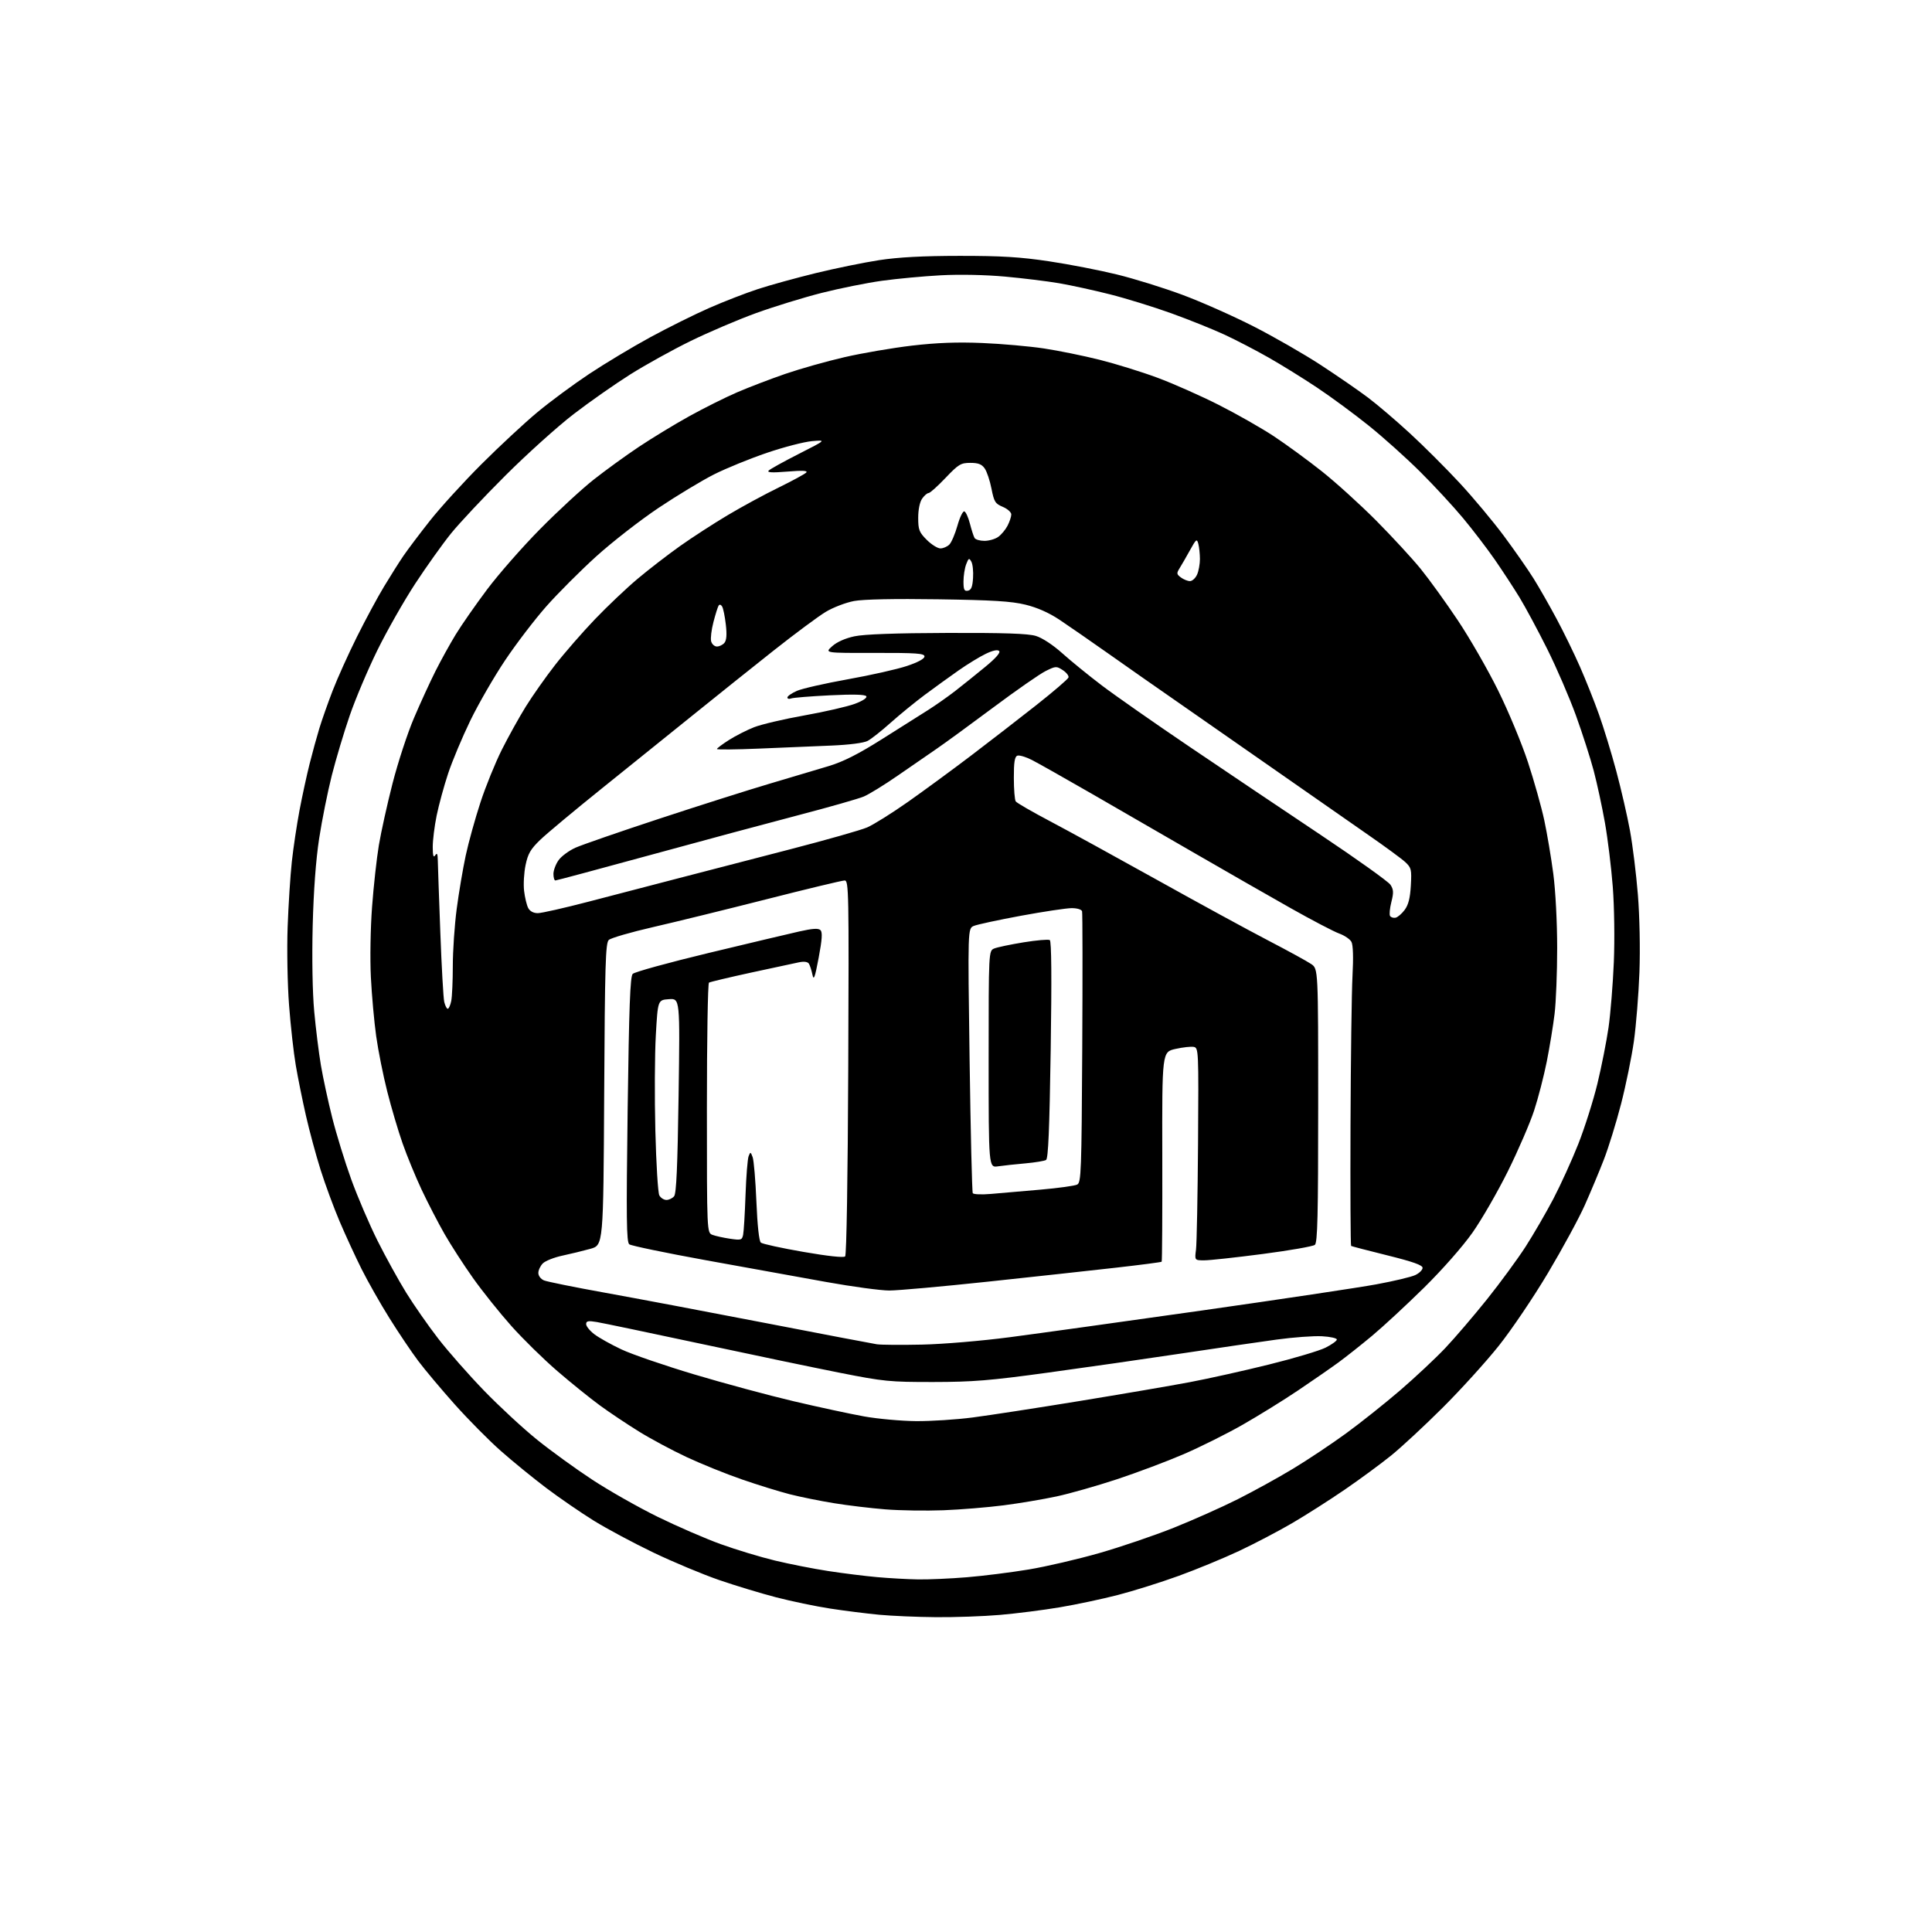 <?xml version="1.0" encoding="UTF-8" standalone="no"?>
<svg 
  version="1.1" 
  xmlns="http://www.w3.org/2000/svg" 
  xmlns:xlink="http://www.w3.org/1999/xlink" 
  xmlns:svg="http://www.w3.org/2000/svg"
  xmlns:rdf="http://www.w3.org/1999/02/22-rdf-syntax-ns#"
  xmlns:cc="http://creativecommons.org/ns#"
  xmlns:dc="http://purl.org/dc/elements/1.1/"
  viewBox="0 0 768 768"
  width="768"
  height="768"
>
<style>svg {background-color: white; }</style>"
<path stroke="none" fill="black" fill-rule="evenodd" d="M372.00,642.85C364.57,642.79 354.45,642.35 349.50,641.89C344.55,641.42 335.77,640.32 330.00,639.43C324.23,638.54 314.55,636.52 308.50,634.95C302.45,633.38 292.22,630.28 285.76,628.05C279.30,625.82 267.60,620.93 259.76,617.18C251.92,613.42 241.24,607.71 236.04,604.49C230.84,601.26 222.29,595.38 217.04,591.42C211.79,587.45 203.68,580.83 199.00,576.69C194.32,572.55 186.15,564.29 180.82,558.33C175.50,552.37 168.95,544.58 166.26,541.00C163.57,537.42 158.42,529.77 154.82,524.00C151.21,518.23 146.23,509.45 143.75,504.50C141.27,499.55 137.33,491.00 134.99,485.50C132.65,480.00 129.25,470.77 127.43,465.00C125.61,459.23 122.99,449.55 121.62,443.50C120.24,437.45 118.42,428.45 117.58,423.50C116.73,418.55 115.52,407.75 114.90,399.50C114.27,391.24 114.02,377.31 114.34,368.50C114.66,359.70 115.41,348.00 116.01,342.50C116.61,337.00 117.99,327.80 119.07,322.07C120.16,316.33 121.97,308.00 123.09,303.57C124.21,299.13 125.95,292.79 126.96,289.48C127.97,286.17 130.35,279.42 132.26,274.48C134.17,269.53 138.51,259.92 141.90,253.12C145.29,246.32 150.14,237.32 152.68,233.13C155.21,228.93 158.66,223.47 160.34,221.00C162.03,218.53 166.77,212.22 170.90,207.00C175.02,201.78 184.26,191.64 191.44,184.47C198.62,177.30 208.62,168.01 213.66,163.83C218.69,159.64 227.92,152.83 234.16,148.68C240.40,144.53 251.34,137.96 258.48,134.07C265.63,130.19 276.20,124.93 281.98,122.40C287.77,119.86 296.44,116.50 301.26,114.92C306.07,113.34 316.42,110.49 324.26,108.57C332.09,106.66 343.45,104.34 349.50,103.41C357.14,102.24 366.92,101.72 381.50,101.71C398.00,101.70 405.61,102.16 417.00,103.87C424.98,105.06 437.12,107.42 444.00,109.11C450.88,110.79 462.57,114.43 470.00,117.19C477.43,119.94 490.14,125.59 498.27,129.73C506.39,133.87 518.41,140.77 525.00,145.08C531.58,149.38 540.01,155.19 543.73,157.99C547.45,160.78 555.00,167.22 560.50,172.29C566.00,177.35 574.88,186.22 580.24,192.00C585.60,197.78 593.49,207.22 597.79,213.00C602.08,218.78 607.42,226.43 609.64,230.00C611.87,233.57 615.98,240.78 618.77,246.00C621.57,251.22 625.74,259.77 628.04,265.00C630.34,270.23 633.75,278.77 635.61,284.00C637.48,289.23 640.59,299.38 642.51,306.57C644.43,313.76 646.88,324.38 647.94,330.17C649.00,335.96 650.42,347.40 651.08,355.60C651.78,364.30 652.04,377.15 651.70,386.50C651.37,395.30 650.38,407.66 649.49,413.96C648.59,420.26 646.30,431.47 644.39,438.86C642.48,446.25 639.42,456.16 637.58,460.90C635.75,465.63 632.34,473.77 630.01,479.00C627.69,484.23 621.09,496.38 615.36,506.00C609.64,515.62 600.82,528.67 595.77,535.00C590.72,541.33 580.72,552.36 573.55,559.51C566.37,566.67 557.12,575.25 553.00,578.59C548.88,581.92 540.55,588.04 534.50,592.19C528.45,596.33 519.07,602.31 513.66,605.47C508.24,608.64 498.79,613.59 492.66,616.48C486.52,619.37 475.65,623.86 468.50,626.45C461.35,629.04 450.47,632.46 444.32,634.04C438.17,635.63 427.82,637.83 421.32,638.92C414.82,640.02 404.10,641.38 397.50,641.95C390.90,642.52 379.43,642.92 372.00,642.85zM365.00,627.84C369.12,627.91 377.85,627.52 384.39,626.98C390.94,626.44 401.96,625.05 408.89,623.90C415.83,622.75 428.48,619.81 437.00,617.37C445.52,614.93 458.80,610.41 466.50,607.34C474.20,604.26 485.68,599.15 492.00,595.97C498.32,592.79 508.23,587.33 514.00,583.84C519.78,580.35 529.26,574.03 535.07,569.80C540.88,565.56 550.55,557.86 556.57,552.69C562.58,547.51 570.65,539.95 574.50,535.89C578.35,531.82 585.82,523.09 591.10,516.50C596.38,509.90 603.27,500.49 606.43,495.60C609.58,490.70 614.54,482.15 617.46,476.60C620.37,471.04 624.85,461.20 627.41,454.72C629.96,448.24 633.38,437.44 635.01,430.72C636.63,424.00 638.61,414.00 639.41,408.50C640.20,403.00 641.15,391.30 641.52,382.50C641.90,373.36 641.71,360.48 641.10,352.46C640.50,344.74 639.09,333.26 637.97,326.96C636.85,320.66 634.85,311.42 633.54,306.44C632.22,301.45 629.04,291.55 626.47,284.44C623.89,277.32 618.76,265.43 615.05,258.00C611.34,250.57 606.38,241.35 604.04,237.50C601.69,233.65 597.27,226.90 594.23,222.50C591.18,218.10 585.51,210.68 581.62,206.00C577.74,201.32 570.03,193.00 564.50,187.50C558.97,182.00 549.76,173.74 544.03,169.15C538.31,164.55 529.10,157.77 523.56,154.08C518.03,150.39 509.38,145.03 504.35,142.17C499.32,139.30 491.44,135.21 486.85,133.07C482.26,130.94 472.74,127.11 465.70,124.57C458.66,122.03 447.63,118.62 441.20,117.00C434.76,115.37 425.68,113.39 421.00,112.59C416.32,111.79 406.65,110.60 399.50,109.95C391.74,109.24 381.46,109.03 374.00,109.43C367.12,109.80 356.60,110.78 350.61,111.61C344.62,112.44 333.82,114.61 326.61,116.44C319.40,118.27 307.65,121.89 300.50,124.48C293.35,127.08 281.65,132.07 274.50,135.57C267.35,139.07 256.56,145.05 250.51,148.86C244.47,152.67 234.34,159.76 228.01,164.63C221.68,169.50 209.50,180.46 200.95,188.99C192.39,197.52 182.64,207.91 179.28,212.07C175.91,216.24 169.50,225.24 165.02,232.07C160.55,238.91 153.79,250.80 150.00,258.50C146.22,266.20 141.27,277.89 139.01,284.47C136.74,291.05 133.54,301.76 131.89,308.26C130.25,314.76 127.99,326.02 126.87,333.29C125.56,341.84 124.66,354.08 124.30,368.00C123.98,380.89 124.21,394.51 124.90,402.00C125.53,408.88 126.73,418.55 127.57,423.50C128.41,428.45 130.43,437.82 132.07,444.32C133.70,450.82 137.10,461.84 139.62,468.82C142.15,475.79 146.85,486.77 150.08,493.22C153.31,499.67 158.44,508.96 161.47,513.87C164.51,518.78 170.23,526.98 174.18,532.09C178.13,537.20 186.34,546.53 192.43,552.82C198.52,559.11 208.00,567.88 213.50,572.31C219.00,576.75 228.90,583.92 235.50,588.25C242.10,592.58 253.80,599.21 261.50,602.99C269.20,606.76 280.45,611.64 286.50,613.82C292.55,616.01 302.23,618.94 308.00,620.33C313.77,621.72 323.33,623.61 329.23,624.51C335.13,625.42 343.91,626.51 348.73,626.94C353.55,627.37 360.88,627.78 365.00,627.84zM375.00,600.35C368.12,600.61 357.77,600.46 352.00,600.00C346.23,599.54 337.00,598.44 331.51,597.54C326.01,596.65 318.11,595.05 313.95,593.99C309.79,592.92 301.23,590.28 294.94,588.10C288.65,585.93 278.77,581.94 273.00,579.24C267.22,576.54 258.67,571.96 254.00,569.06C249.32,566.17 242.35,561.51 238.50,558.70C234.65,555.89 227.03,549.75 221.58,545.05C216.12,540.35 207.85,532.24 203.21,527.03C198.57,521.82 191.73,513.27 188.02,508.03C184.30,502.79 179.20,494.89 176.68,490.48C174.16,486.07 170.09,478.20 167.63,472.98C165.18,467.77 161.76,459.45 160.03,454.50C158.29,449.55 155.55,440.28 153.94,433.91C152.32,427.53 150.34,417.63 149.54,411.91C148.74,406.18 147.79,395.65 147.43,388.50C147.06,381.26 147.27,368.86 147.90,360.50C148.51,352.25 149.73,341.23 150.60,336.00C151.47,330.77 153.92,319.70 156.05,311.39C158.18,303.09 162.00,291.41 164.55,285.45C167.09,279.48 170.94,271.09 173.10,266.80C175.26,262.50 178.88,255.96 181.14,252.25C183.40,248.54 189.02,240.47 193.62,234.33C198.23,228.19 207.73,217.36 214.75,210.26C221.76,203.16 231.32,194.34 235.99,190.66C240.65,186.98 248.75,181.10 253.99,177.61C259.22,174.12 268.23,168.64 274.00,165.45C279.77,162.25 288.32,157.98 293.00,155.96C297.68,153.94 306.31,150.64 312.18,148.62C318.06,146.60 328.63,143.61 335.68,141.99C342.73,140.36 354.80,138.30 362.50,137.39C372.48,136.23 380.52,135.93 390.50,136.35C398.20,136.67 409.23,137.65 415.00,138.52C420.77,139.39 430.74,141.42 437.15,143.03C443.56,144.64 453.91,147.85 460.15,150.17C466.39,152.49 477.35,157.35 484.50,160.97C491.65,164.59 501.51,170.20 506.41,173.44C511.31,176.69 519.86,182.93 525.41,187.33C530.96,191.73 540.68,200.54 547.02,206.91C553.35,213.29 561.33,221.94 564.74,226.13C568.15,230.33 574.81,239.56 579.53,246.63C584.26,253.71 591.47,266.25 595.54,274.50C599.62,282.75 604.95,295.57 607.39,303.00C609.83,310.43 612.74,320.79 613.87,326.04C614.99,331.29 616.61,340.87 617.46,347.34C618.35,354.12 619.00,366.61 619.00,376.83C619.00,386.58 618.54,398.37 617.97,403.03C617.41,407.69 616.01,416.21 614.87,421.97C613.72,427.73 611.46,436.50 609.83,441.47C608.20,446.44 603.53,457.25 599.45,465.50C595.36,473.75 589.01,484.77 585.33,490.00C581.42,495.54 573.40,504.65 566.07,511.88C559.16,518.68 549.90,527.26 545.50,530.94C541.10,534.61 535.02,539.43 532.00,541.63C528.98,543.84 521.77,548.82 516.00,552.71C510.23,556.60 500.32,562.73 494.00,566.34C487.68,569.95 477.10,575.22 470.50,578.07C463.90,580.91 451.98,585.39 444.00,588.03C436.02,590.66 425.21,593.74 419.96,594.86C414.71,595.99 405.26,597.58 398.96,598.39C392.66,599.20 381.88,600.09 375.00,600.35zM364.20,564.92C370.08,564.96 380.21,564.31 386.70,563.46C393.19,562.62 412.23,559.69 429.00,556.95C445.77,554.21 465.57,550.83 473.00,549.42C480.43,548.02 494.60,544.86 504.50,542.40C514.40,539.95 524.49,536.94 526.92,535.72C529.35,534.50 531.38,533.05 531.42,532.50C531.46,531.95 528.80,531.35 525.50,531.18C522.20,531.00 514.10,531.59 507.50,532.50C500.90,533.40 483.80,535.90 469.50,538.05C455.20,540.20 431.35,543.62 416.50,545.65C393.55,548.80 386.72,549.35 371.00,549.37C353.70,549.39 351.30,549.15 334.00,545.73C323.82,543.72 298.85,538.51 278.50,534.15C258.15,529.80 239.59,525.92 237.25,525.53C233.79,524.95 233.00,525.11 233.00,526.36C233.00,527.21 234.47,529.02 236.26,530.38C238.05,531.75 242.89,534.46 247.01,536.40C251.13,538.35 264.18,542.83 276.00,546.36C287.82,549.90 305.60,554.69 315.50,557.02C325.40,559.35 338.00,562.06 343.50,563.05C349.00,564.03 358.31,564.87 364.20,564.92zM366.50,534.50C374.92,534.32 390.27,533.03 401.50,531.55C412.50,530.11 446.93,525.32 478.00,520.91C509.07,516.49 540.19,511.83 547.14,510.54C554.10,509.26 561.07,507.60 562.64,506.84C564.21,506.09 565.50,504.80 565.50,503.99C565.50,502.91 561.66,501.55 551.50,499.03C543.80,497.12 537.31,495.43 537.09,495.28C536.86,495.13 536.75,473.52 536.85,447.25C536.95,420.99 537.30,394.29 537.64,387.93C538.03,380.62 537.88,375.64 537.22,374.41C536.65,373.34 534.45,371.85 532.34,371.09C530.23,370.33 521.52,365.78 513.00,360.97C504.48,356.16 487.60,346.50 475.50,339.50C463.40,332.50 444.73,321.71 434.00,315.53C423.27,309.35 412.54,303.30 410.15,302.08C407.76,300.86 405.17,300.10 404.40,300.40C403.35,300.80 403.00,303.02 403.02,309.22C403.02,313.77 403.36,317.98 403.77,318.57C404.17,319.16 410.35,322.73 417.50,326.50C424.65,330.27 443.77,340.76 460.00,349.80C476.23,358.85 496.02,369.64 504.00,373.79C511.98,377.94 519.74,382.19 521.25,383.24C524.00,385.14 524.00,385.14 524.00,439.45C524.00,483.24 523.74,493.97 522.68,494.85C521.95,495.45 512.65,497.08 502.00,498.47C491.36,499.86 480.90,501.00 478.76,501.00C474.88,501.00 474.88,501.00 475.43,496.75C475.73,494.41 476.09,475.41 476.24,454.52C476.49,417.51 476.45,416.53 474.54,416.16C473.47,415.95 470.19,416.31 467.26,416.97C461.94,418.16 461.94,418.16 462.03,459.68C462.08,482.52 461.97,501.36 461.78,501.55C461.59,501.75 453.35,502.82 443.47,503.94C433.58,505.06 410.70,507.56 392.62,509.49C374.53,511.42 356.93,513.00 353.51,513.00C350.08,513.00 338.78,511.47 328.39,509.60C318.00,507.73 296.45,503.83 280.50,500.94C264.55,498.04 250.89,495.20 250.15,494.63C249.03,493.77 248.92,484.60 249.50,441.04C250.05,400.18 250.50,388.20 251.51,387.14C252.22,386.38 265.78,382.65 281.65,378.83C297.52,375.01 313.77,371.16 317.77,370.26C323.14,369.06 325.33,368.93 326.16,369.76C326.99,370.59 326.80,373.44 325.44,380.69C323.92,388.72 323.47,389.94 322.95,387.41C322.60,385.71 321.98,383.78 321.56,383.10C321.08,382.32 319.68,382.11 317.65,382.52C315.92,382.87 307.34,384.71 298.58,386.62C289.82,388.53 282.28,390.32 281.83,390.61C281.37,390.89 281.00,413.38 281.00,440.58C281.00,490.05 281.00,490.05 283.25,490.89C284.49,491.35 287.62,492.04 290.22,492.42C294.60,493.06 294.97,492.95 295.41,490.81C295.67,489.54 296.10,482.43 296.36,475.00C296.62,467.57 297.18,460.64 297.59,459.59C298.29,457.80 298.39,457.83 299.19,459.99C299.66,461.26 300.33,469.21 300.68,477.66C301.07,487.18 301.75,493.37 302.45,493.96C303.08,494.48 310.66,496.14 319.31,497.64C329.09,499.34 335.38,500.02 335.96,499.44C336.51,498.88 337.01,468.35 337.19,424.25C337.48,354.17 337.40,350.00 335.76,350.00C334.80,350.00 320.85,353.35 304.76,357.45C288.66,361.54 268.30,366.55 259.50,368.56C250.70,370.58 242.82,372.87 242.00,373.65C240.71,374.88 240.45,383.32 240.17,435.03C239.84,494.99 239.84,494.99 234.67,496.43C231.83,497.22 226.82,498.44 223.54,499.14C220.27,499.84 216.78,501.22 215.79,502.21C214.81,503.19 214.00,504.91 214.00,506.02C214.00,507.17 214.97,508.44 216.25,508.98C217.49,509.49 228.40,511.70 240.50,513.88C252.60,516.06 281.18,521.45 304.00,525.87C326.82,530.29 346.85,534.11 348.50,534.36C350.15,534.62 358.25,534.68 366.50,534.50zM264.91,477.00C265.93,477.00 267.30,476.34 267.97,475.53C268.87,474.46 269.34,463.65 269.75,435.47C270.31,396.87 270.31,396.87 265.90,397.19C261.50,397.50 261.50,397.50 260.70,411.50C260.26,419.20 260.18,436.26 260.51,449.42C260.84,462.57 261.55,474.16 262.09,475.17C262.63,476.18 263.90,477.00 264.91,477.00zM393.86,474.61C397.51,474.30 406.35,473.53 413.50,472.91C420.65,472.29 427.27,471.38 428.21,470.88C429.78,470.05 429.94,465.75 430.21,416.74C430.37,387.46 430.34,362.94 430.14,362.25C429.94,361.54 428.18,361.00 426.03,361.00C423.96,361.00 414.90,362.36 405.89,364.02C396.87,365.69 388.42,367.51 387.10,368.07C384.70,369.09 384.70,369.09 385.43,421.27C385.83,449.96 386.40,473.83 386.69,474.31C386.99,474.79 390.22,474.92 393.86,474.61zM396.75,463.63C393.00,464.18 393.00,464.18 393.00,421.07C393.00,377.96 393.00,377.96 395.25,377.03C396.49,376.53 401.73,375.43 406.90,374.59C412.07,373.75 416.76,373.35 417.31,373.69C417.98,374.11 418.10,388.76 417.67,417.34C417.19,448.72 416.70,460.57 415.83,461.10C415.19,461.50 411.47,462.11 407.58,462.46C403.68,462.80 398.81,463.33 396.75,463.63zM177.99,401.00C178.41,401.00 179.03,399.59 179.38,397.88C179.72,396.16 180.00,389.88 180.00,383.93C180.00,377.97 180.69,367.81 181.54,361.34C182.39,354.87 184.01,345.29 185.14,340.04C186.27,334.79 188.90,325.32 190.98,318.98C193.05,312.64 196.88,303.23 199.47,298.05C202.07,292.88 206.36,285.15 209.01,280.88C211.66,276.61 216.90,269.17 220.66,264.34C224.42,259.51 231.55,251.33 236.50,246.16C241.45,240.99 249.10,233.74 253.50,230.05C257.90,226.35 265.46,220.52 270.30,217.08C275.15,213.64 283.70,208.10 289.30,204.77C294.91,201.43 303.99,196.50 309.49,193.82C314.98,191.13 319.93,188.44 320.49,187.85C321.21,187.07 319.07,186.96 313.00,187.46C306.85,187.96 304.80,187.85 305.57,187.06C306.15,186.46 311.55,183.47 317.57,180.41C328.50,174.86 328.50,174.86 322.79,175.36C319.65,175.63 311.58,177.72 304.85,180.01C298.12,182.30 288.69,186.14 283.90,188.55C279.11,190.96 269.19,196.94 261.85,201.85C254.51,206.76 243.33,215.46 237.00,221.19C230.68,226.92 221.75,235.86 217.16,241.05C212.57,246.25 205.22,255.86 200.83,262.42C196.43,268.97 190.20,279.77 186.97,286.42C183.75,293.06 179.77,302.55 178.13,307.50C176.49,312.45 174.44,319.97 173.57,324.21C172.71,328.45 172.01,334.07 172.02,336.71C172.03,340.17 172.30,341.08 173.00,340.00C173.73,338.87 173.98,339.36 174.03,342.00C174.07,343.93 174.51,356.75 175.03,370.50C175.54,384.25 176.24,396.74 176.59,398.25C176.95,399.76 177.57,401.00 177.99,401.00zM554.74,364.81C555.59,364.64 557.22,363.25 558.36,361.72C559.86,359.71 560.55,357.01 560.83,352.02C561.19,345.60 561.03,344.94 558.59,342.67C557.15,341.34 550.46,336.43 543.73,331.77C537.01,327.11 520.02,315.27 506.00,305.47C491.98,295.67 474.65,283.60 467.50,278.64C460.35,273.69 448.43,265.35 441.00,260.10C433.57,254.86 424.63,248.67 421.13,246.34C416.96,243.57 412.29,241.50 407.63,240.37C402.02,239.00 394.63,238.55 372.97,238.23C355.49,237.97 343.27,238.22 339.51,238.91C336.24,239.52 331.17,241.46 328.21,243.25C325.25,245.04 316.01,251.90 307.66,258.50C299.32,265.10 285.07,276.49 276.00,283.82C266.93,291.15 250.50,304.38 239.50,313.21C228.50,322.05 217.38,331.32 214.78,333.82C210.90,337.56 209.87,339.33 208.92,343.89C208.29,346.93 208.02,351.56 208.34,354.18C208.65,356.80 209.39,359.86 209.98,360.97C210.67,362.25 212.08,363.00 213.79,362.99C215.28,362.99 224.38,360.93 234.00,358.42C243.62,355.90 259.82,351.68 270.00,349.04C280.18,346.39 300.12,341.22 314.32,337.55C328.52,333.87 342.20,329.99 344.71,328.91C347.22,327.83 354.50,323.28 360.89,318.79C367.27,314.30 378.57,306.01 386.00,300.37C393.43,294.73 405.09,285.70 411.93,280.31C418.77,274.91 424.53,269.97 424.74,269.31C424.95,268.66 423.94,267.35 422.49,266.40C419.97,264.75 419.67,264.76 415.68,266.74C413.38,267.87 404.05,274.36 394.95,281.15C385.84,287.94 375.72,295.33 372.45,297.57C369.18,299.80 362.16,304.65 356.85,308.33C351.54,312.01 345.46,315.75 343.35,316.64C341.23,317.53 329.60,320.85 317.50,324.01C305.40,327.17 278.86,334.31 258.52,339.88C238.18,345.44 221.19,350.00 220.77,350.00C220.35,350.00 220.00,348.83 220.00,347.40C220.00,345.98 220.92,343.51 222.05,341.93C223.18,340.34 226.22,338.11 228.80,336.96C231.39,335.81 246.32,330.64 262.00,325.48C277.68,320.31 297.48,314.03 306.00,311.51C314.52,308.99 325.10,305.84 329.50,304.51C335.22,302.78 341.21,299.75 350.50,293.89C357.65,289.39 365.98,284.13 369.00,282.21C372.02,280.29 376.88,276.87 379.79,274.61C382.70,272.35 388.02,268.08 391.61,265.12C395.83,261.66 397.80,259.40 397.18,258.78C396.56,258.16 394.66,258.55 391.86,259.90C389.46,261.05 384.62,264.00 381.10,266.47C377.58,268.94 371.53,273.30 367.67,276.17C363.81,279.05 357.69,284.04 354.07,287.27C350.46,290.51 346.34,293.76 344.92,294.51C343.36,295.34 337.62,296.08 330.42,296.38C323.86,296.66 310.96,297.20 301.75,297.58C292.54,297.97 285.00,298.04 285.00,297.75C285.00,297.45 287.14,295.84 289.75,294.18C292.36,292.51 296.87,290.22 299.76,289.08C302.65,287.95 311.65,285.83 319.76,284.39C327.87,282.94 336.87,280.87 339.76,279.80C342.90,278.64 344.76,277.42 344.37,276.78C343.92,276.06 339.27,275.94 329.82,276.40C322.18,276.78 315.27,277.34 314.46,277.65C313.66,277.96 313.00,277.78 313.00,277.26C313.00,276.73 314.69,275.56 316.75,274.64C318.81,273.73 327.93,271.66 337.00,270.03C346.08,268.41 356.66,266.03 360.50,264.74C364.89,263.28 367.50,261.87 367.50,260.95C367.50,259.73 364.37,259.51 347.64,259.54C327.78,259.59 327.78,259.59 330.81,256.88C332.69,255.19 336.03,253.71 339.67,252.94C343.52,252.12 356.01,251.66 376.50,251.60C399.20,251.53 408.64,251.85 411.76,252.79C414.30,253.56 418.53,256.33 422.26,259.67C425.69,262.75 432.79,268.53 438.04,272.51C443.29,276.49 459.04,287.50 473.04,296.97C487.04,306.44 510.36,322.12 524.86,331.80C539.36,341.49 551.90,350.45 552.73,351.71C553.97,353.61 554.04,354.80 553.09,358.56C552.46,361.06 552.22,363.55 552.57,364.11C552.91,364.66 553.88,364.97 554.74,364.81zM284.99,257.00C285.96,257.00 287.31,256.34 287.98,255.53C288.82,254.51 288.99,252.24 288.52,248.21C288.15,245.00 287.49,241.79 287.05,241.08C286.57,240.30 286.01,240.18 285.65,240.76C285.31,241.30 284.39,244.24 283.60,247.30C282.80,250.35 282.39,253.78 282.69,254.93C282.99,256.07 284.03,257.00 284.99,257.00zM384.75,234.81C386.07,234.56 386.58,233.31 386.80,229.75C386.97,227.15 386.67,224.23 386.12,223.26C385.25,221.70 385.02,221.82 384.07,224.32C383.48,225.86 383.00,228.93 383.00,231.14C383.00,234.42 383.32,235.09 384.75,234.81zM473.03,231.00C473.94,231.00 475.20,229.85 475.84,228.45C476.48,227.05 476.99,224.24 476.99,222.20C476.98,220.17 476.69,217.45 476.35,216.17C475.78,214.05 475.50,214.26 473.06,218.67C471.59,221.33 469.74,224.54 468.95,225.81C467.64,227.90 467.69,228.26 469.44,229.56C470.51,230.35 472.12,231.00 473.03,231.00zM373.83,218.00C374.94,218.00 376.54,217.31 377.38,216.47C378.22,215.63 379.67,212.24 380.60,208.94C381.53,205.63 382.76,203.09 383.34,203.28C383.93,203.48 384.93,205.69 385.57,208.19C386.21,210.70 387.04,213.26 387.42,213.88C387.81,214.49 389.57,215.00 391.34,215.00C393.11,215.00 395.56,214.30 396.78,213.44C398.01,212.58 399.68,210.58 400.51,208.99C401.33,207.40 402.00,205.38 402.00,204.50C402.00,203.62 400.49,202.27 398.64,201.49C395.62,200.23 395.16,199.50 394.13,194.25C393.50,191.04 392.29,187.42 391.43,186.21C390.26,184.53 388.88,184.00 385.72,184.00C381.93,184.00 381.04,184.54 375.84,190.00C372.70,193.30 369.68,196.00 369.12,196.00C368.57,196.00 367.41,197.00 366.56,198.22C365.62,199.57 365.00,202.57 365.00,205.82C365.00,210.60 365.38,211.58 368.40,214.60C370.27,216.47 372.71,218.00 373.83,218.00z" />

</svg>